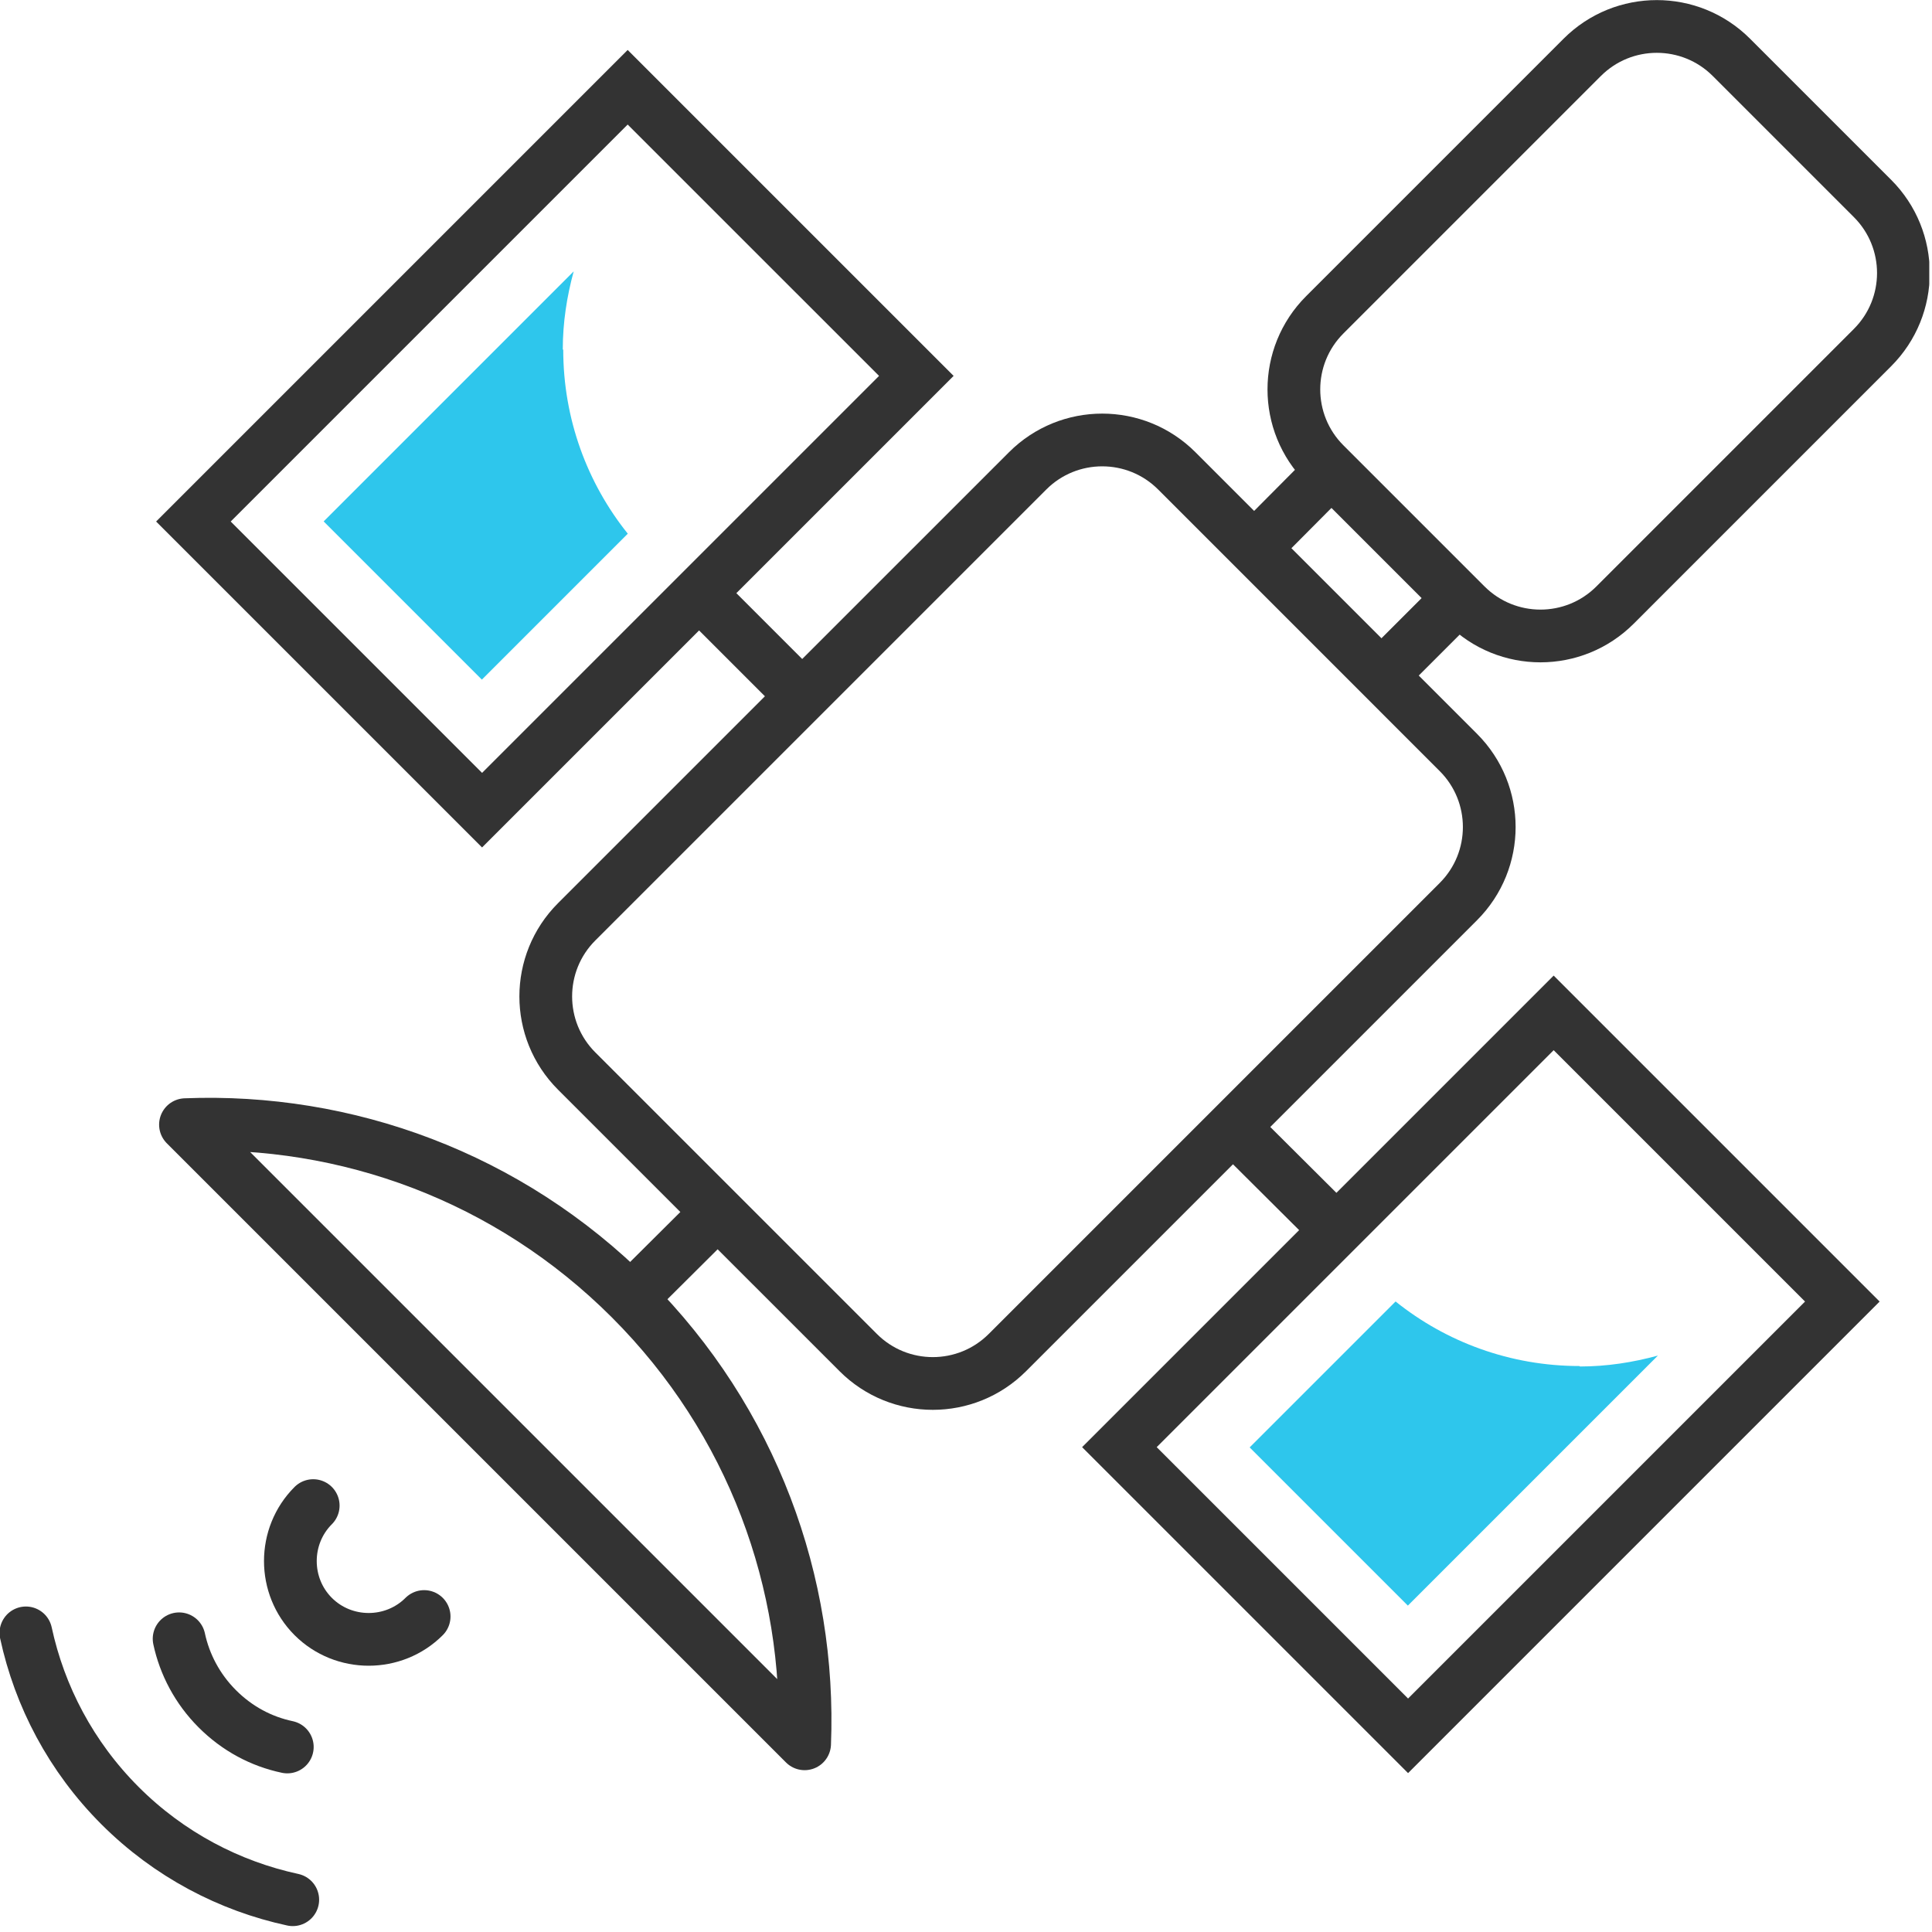 <svg width="85" height="85" viewBox="0 0 85 85" fill="none" xmlns="http://www.w3.org/2000/svg">
<g clip-path="url(#clip0_1351_399)">
<path d="M13.78 66.24C12.44 67.58 12.44 69.78 13.78 71.12C15.12 72.46 17.32 72.46 18.66 71.12" stroke="#333333" stroke-width="2.32" stroke-miterlimit="10" stroke-linecap="round"/>
<path d="M45.212 20.716L25.37 40.557C23.558 42.37 23.558 45.307 25.37 47.12L37.759 59.508C39.571 61.32 42.509 61.32 44.321 59.508L64.162 39.667C65.974 37.855 65.974 34.917 64.162 33.105L51.774 20.716C49.962 18.904 47.024 18.904 45.212 20.716Z" stroke="#333333" stroke-width="2.32" stroke-miterlimit="10"/>
<path d="M69.612 2.523L58.284 13.851C56.472 15.663 56.472 18.601 58.284 20.413L64.493 26.621C66.305 28.433 69.243 28.433 71.055 26.621L82.382 15.293C84.195 13.481 84.195 10.543 82.382 8.731L76.174 2.523C74.362 0.711 71.424 0.711 69.612 2.523Z" stroke="#333333" stroke-width="2.32" stroke-miterlimit="10"/>
<path d="M58.58 20.7L55.18 24.12" stroke="#333333" stroke-width="2.32" stroke-miterlimit="10"/>
<path d="M64.18 26.32L60.78 29.72" stroke="#333333" stroke-width="2.32" stroke-miterlimit="10"/>
<path d="M49.249 63.669L61.949 76.369L81.055 57.263L68.355 44.563L49.249 63.669Z" stroke="#333333" stroke-width="2.32" stroke-miterlimit="10"/>
<path d="M54.24 49.58L58.8 54.12" stroke="#333333" stroke-width="2.32" stroke-miterlimit="10"/>
<path d="M8.509 22.945L21.209 35.644L40.315 16.538L27.615 3.839L8.509 22.945Z" stroke="#333333" stroke-width="2.32" stroke-miterlimit="10"/>
<path d="M35.3 30.64L30.76 26.1" stroke="#333333" stroke-width="2.32" stroke-miterlimit="10"/>
<path d="M27.74 57.14C22.36 51.76 15.22 49.2 8.16 49.48L35.4 76.72C35.68 69.66 33.12 62.52 27.74 57.14Z" stroke="#333333" stroke-width="2.32" stroke-linejoin="round"/>
<path d="M27.74 57.14L31.58 53.32" stroke="#333333" stroke-width="2.32" stroke-linejoin="round"/>
<path d="M69.5 60.1C66.44 60.1 63.62 59.04 61.4 57.26L54.98 63.68L61.94 70.64L72.94 59.64C71.84 59.94 70.7 60.12 69.5 60.12V60.1Z" fill="#2EC6EC"/>
<path d="M24.78 15.38C24.78 18.44 25.84 21.26 27.62 23.48L21.2 29.9L14.24 22.94L25.24 11.94C24.94 13.04 24.76 14.18 24.76 15.38H24.78Z" fill="#2EC6EC"/>
<path d="M12.88 83.58C10.1 82.98 7.44 81.6 5.28 79.44C3.12 77.28 1.74 74.62 1.14 71.84" stroke="#333333" stroke-width="2.32" stroke-linecap="round" stroke-linejoin="round"/>
<path d="M12.64 76.86C11.5 76.62 10.44 76.06 9.56 75.18C8.68 74.3 8.12 73.22 7.88 72.1" stroke="#333333" stroke-width="2.32" stroke-linecap="round" stroke-linejoin="round"/>
</g>
<defs>
<clipPath id="clip0_1351_399">
<rect width="84.88" height="84.74" fill="white"/>
</clipPath>
</defs>
</svg>

